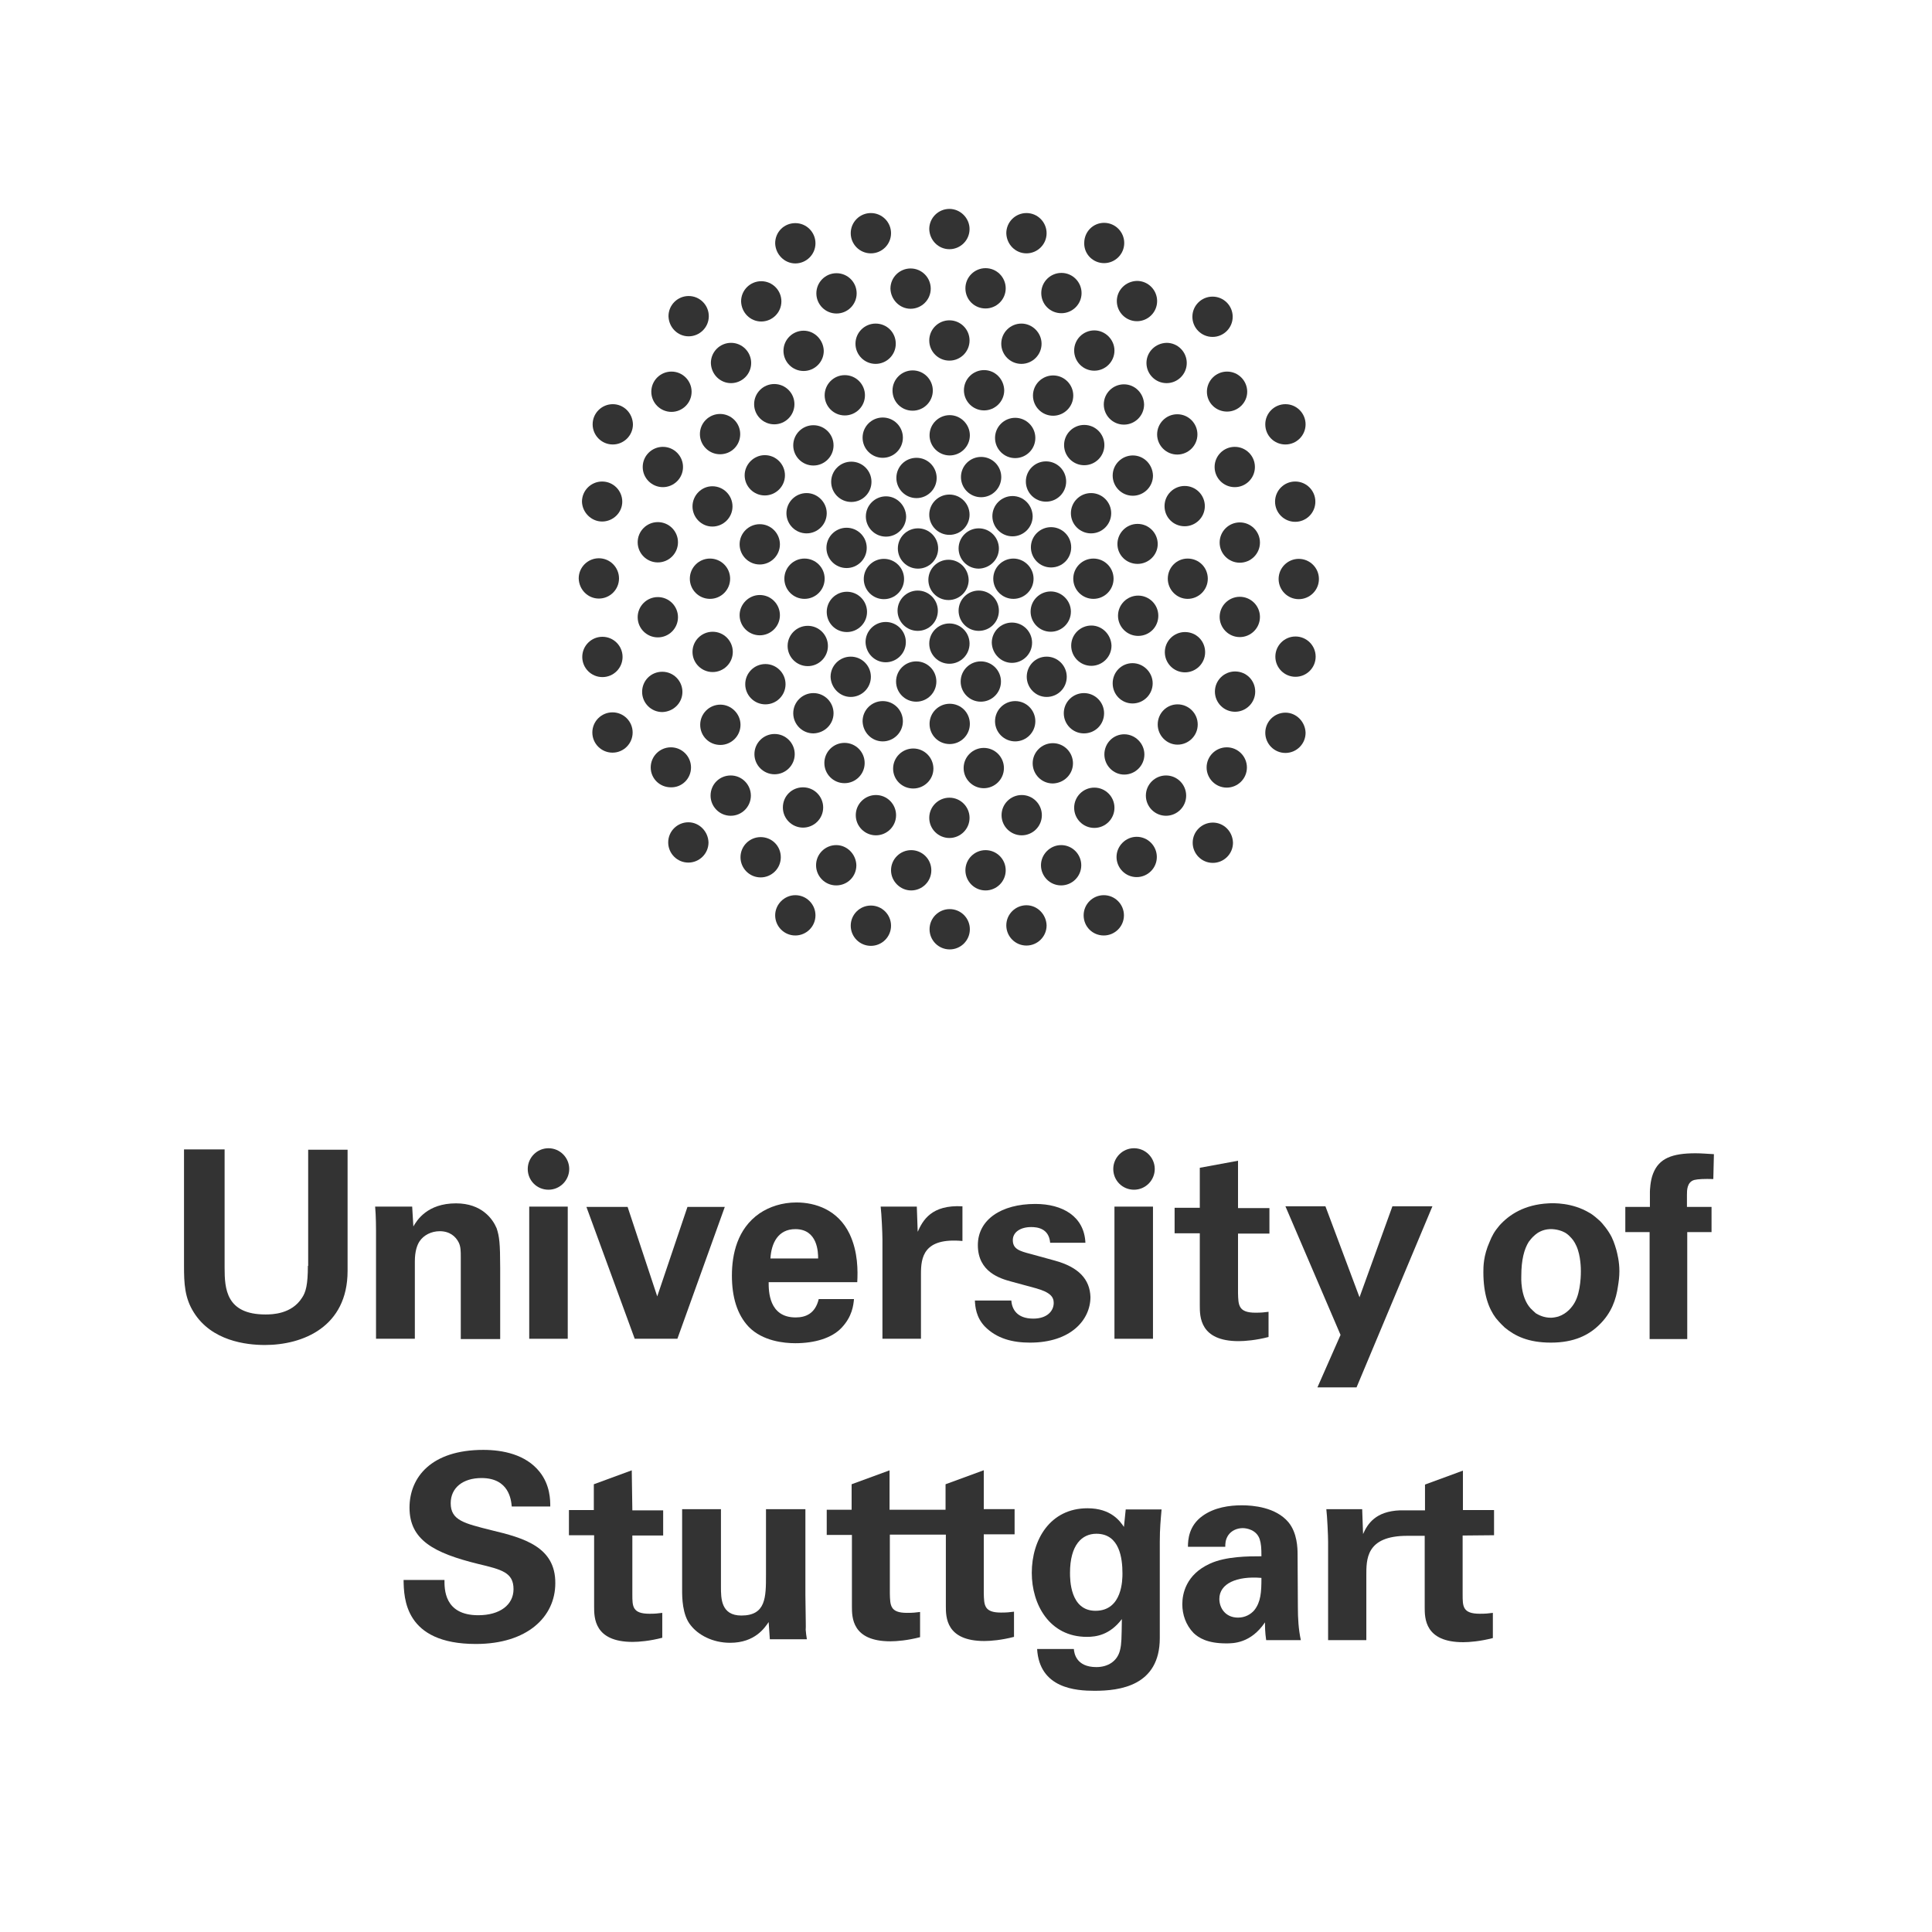 <?xml version="1.0" encoding="UTF-8"?> <svg xmlns="http://www.w3.org/2000/svg" xmlns:xlink="http://www.w3.org/1999/xlink" version="1.1" id="layer" x="0px" y="0px" viewBox="0 0 652 652" style="enable-background:new 0 0 652 652;" xml:space="preserve"> <style type="text/css"> .st0{fill:#333333;} </style> <g> <g> <g> <path class="st0" d="M320.1,188.9c-3.7,0-6.8,3-6.8,6.8c0,3.7,3,6.8,6.8,6.8c3.7,0,6.8-3,6.8-6.8 C326.8,191.9,323.8,188.9,320.1,188.9z"></path> <path class="st0" d="M337.1,185.1c0-3.7-3-6.8-6.8-6.8c-3.7,0-6.8,3-6.8,6.8c0,3.7,3,6.8,6.8,6.8 C334.1,191.8,337.1,188.8,337.1,185.1z"></path> <path class="st0" d="M337.1,206.1c0-3.7-3-6.8-6.8-6.8c-3.7,0-6.8,3-6.8,6.8c0,3.7,3,6.8,6.8,6.8 C334.1,212.9,337.1,209.9,337.1,206.1z"></path> <path class="st0" d="M342,188.5c-3.7,0-6.8,3-6.8,6.8c0,3.7,3,6.8,6.8,6.8c3.7,0,6.8-3,6.8-6.8 C348.8,191.6,345.7,188.5,342,188.5z"></path> <path class="st0" d="M354.7,177.9c-3.7,0-6.8,3-6.8,6.8c0,3.7,3,6.8,6.8,6.8s6.8-3,6.8-6.8C361.5,180.9,358.4,177.9,354.7,177.9z "></path> <path class="st0" d="M354.6,199.6c-3.7,0-6.8,3-6.8,6.8c0,3.7,3,6.8,6.8,6.8c3.7,0,6.8-3,6.8-6.8 C361.4,202.7,358.3,199.6,354.6,199.6z"></path> <path class="st0" d="M341.5,223.7c3.7,0,6.8-3,6.8-6.8c0-3.7-3-6.8-6.8-6.8c-3.7,0-6.8,3-6.8,6.8 C334.8,220.6,337.8,223.7,341.5,223.7z"></path> <circle class="st0" cx="331" cy="230" r="6.8"></circle> <path class="st0" d="M320.5,251.1c3.7,0,6.8-3,6.8-6.8s-3-6.8-6.8-6.8c-3.7,0-6.8,3-6.8,6.8C313.7,248.1,316.7,251.1,320.5,251.1 z"></path> <circle class="st0" cx="369" cy="195.3" r="6.8"></circle> <path class="st0" d="M368.3,211.1c-3.7,0-6.8,3-6.8,6.8c0,3.7,3,6.8,6.8,6.8c3.7,0,6.8-3,6.8-6.8 C375,214.2,372,211.1,368.3,211.1z"></path> <path class="st0" d="M384.1,201c-3.7,0-6.8,3-6.8,6.8c0,3.7,3,6.8,6.8,6.8s6.8-3,6.8-6.8C390.9,204,387.8,201,384.1,201z"></path> <path class="st0" d="M389,230.6c0-3.7-3.1-6.8-6.8-6.8c-3.7,0-6.7,3-6.7,6.8s3,6.8,6.7,6.8C386,237.4,389,234.3,389,230.6z"></path> <path class="st0" d="M372.6,240.7c0-3.7-3-6.8-6.8-6.8c-3.7,0-6.8,3-6.8,6.8c0,3.7,3,6.8,6.8,6.8 C369.6,247.5,372.6,244.5,372.6,240.7z"></path> <path class="st0" d="M342.6,250.2c3.7,0,6.8-3,6.8-6.8c0-3.7-3-6.8-6.8-6.8c-3.7,0-6.8,3-6.8,6.8 C335.8,247.2,338.9,250.2,342.6,250.2z"></path> <path class="st0" d="M332,266c3.7,0,6.8-3,6.8-6.8c0-3.7-3-6.8-6.8-6.8c-3.7,0-6.8,3-6.8,6.8C325.2,263,328.3,266,332,266z"></path> <path class="st0" d="M320.4,282.8c3.7,0,6.8-3,6.8-6.8c0-3.7-3-6.8-6.8-6.8c-3.7,0-6.8,3-6.8,6.8 C313.6,279.8,316.7,282.8,320.4,282.8z"></path> <path class="st0" d="M360,228.4c0-3.7-3-6.8-6.8-6.8c-3.7,0-6.7,3-6.7,6.8c0,3.7,3,6.8,6.7,6.8C357,235.2,360,232.2,360,228.4z"></path> <path class="st0" d="M399.9,213.3c-3.7,0-6.8,3-6.8,6.8c0,3.7,3,6.8,6.8,6.8c3.7,0,6.8-3,6.8-6.8S403.7,213.3,399.9,213.3z"></path> <path class="st0" d="M397.4,237.7c-3.7,0-6.7,3-6.7,6.8c0,3.7,3,6.8,6.7,6.8c3.7,0,6.8-3,6.8-6.8 C404.2,240.7,401.1,237.7,397.4,237.7z"></path> <path class="st0" d="M414,252.2c-3.7,0-6.8,3-6.8,6.8c0,3.7,3,6.8,6.8,6.8c3.7,0,6.8-3,6.8-6.8 C420.8,255.3,417.8,252.2,414,252.2z"></path> <path class="st0" d="M393.5,261.7c-3.7,0-6.8,3-6.8,6.8c0,3.7,3,6.8,6.8,6.8c3.7,0,6.8-3,6.8-6.8 C400.3,264.8,397.3,261.7,393.5,261.7z"></path> <path class="st0" d="M386.2,254.6c0-3.7-3.1-6.8-6.8-6.8c-3.7,0-6.7,3-6.7,6.8c0,3.7,3,6.8,6.7,6.8 C383.1,261.4,386.2,258.4,386.2,254.6z"></path> <circle class="st0" cx="369.3" cy="272.6" r="6.8"></circle> <path class="st0" d="M344.8,281.9c3.7,0,6.8-3,6.8-6.8c0-3.7-3-6.8-6.8-6.8c-3.7,0-6.8,3-6.8,6.8 C338,278.9,341.1,281.9,344.8,281.9z"></path> <path class="st0" d="M362.1,257.6c0-3.7-3-6.8-6.8-6.8c-3.7,0-6.8,3-6.8,6.8c0,3.7,3,6.8,6.8,6.8 C359.1,264.3,362.1,261.3,362.1,257.6z"></path> <path class="st0" d="M409.3,277.6c-3.7,0-6.8,3-6.8,6.8c0,3.7,3,6.8,6.8,6.8c3.7,0,6.8-3,6.8-6.8 C416,280.6,413,277.6,409.3,277.6z"></path> <path class="st0" d="M383.6,282.4c-3.7,0-6.8,3.1-6.8,6.8c0,3.7,3,6.8,6.8,6.8c3.7,0,6.8-3,6.8-6.8 C390.4,285.5,387.4,282.4,383.6,282.4z"></path> <path class="st0" d="M372.5,302.1c-3.7,0-6.8,3-6.8,6.8s3,6.8,6.8,6.8c3.7,0,6.8-3,6.8-6.8C379.3,305.2,376.3,302.1,372.5,302.1z "></path> <path class="st0" d="M358.1,285.2c-3.7,0-6.8,3.1-6.8,6.8c0,3.7,3,6.8,6.8,6.8c3.7,0,6.8-3,6.8-6.8 C364.9,288.3,361.9,285.2,358.1,285.2z"></path> <path class="st0" d="M346.4,305.5c-3.7,0-6.8,3-6.8,6.8c0,3.7,3,6.8,6.8,6.8c3.7,0,6.8-3,6.8-6.8 C353.1,308.6,350.1,305.5,346.4,305.5z"></path> <path class="st0" d="M332.6,286.9c-3.7,0-6.8,3-6.8,6.8c0,3.7,3,6.8,6.8,6.8c3.7,0,6.8-3,6.8-6.8 C339.4,289.9,336.3,286.9,332.6,286.9z"></path> <circle class="st0" cx="320.5" cy="313.6" r="6.8"></circle> <path class="st0" d="M307.5,286.9c-3.7,0-6.8,3-6.8,6.8c0,3.7,3.1,6.8,6.8,6.8c3.7,0,6.8-3,6.8-6.8 C314.3,289.9,311.2,286.9,307.5,286.9z"></path> <circle class="st0" cx="293.9" cy="312.4" r="6.8"></circle> <path class="st0" d="M268.4,302.1c-3.7,0-6.8,3.1-6.8,6.8c0,3.7,3,6.8,6.8,6.8c3.7,0,6.8-3,6.8-6.8 C275.2,305.2,272.2,302.1,268.4,302.1z"></path> <path class="st0" d="M416.8,226.6c-3.7,0-6.8,3-6.8,6.8c0,3.7,3,6.8,6.8,6.8c3.7,0,6.8-3,6.8-6.8 C423.6,229.6,420.6,226.6,416.8,226.6z"></path> <path class="st0" d="M433.8,240.5c-3.7,0-6.8,3-6.8,6.8c0,3.7,3,6.8,6.8,6.8c3.7,0,6.8-3,6.8-6.8 C440.5,243.6,437.5,240.5,433.8,240.5z"></path> <circle class="st0" cx="437.2" cy="221.6" r="6.8"></circle> <path class="st0" d="M418.4,201.4c-3.7,0-6.8,3-6.8,6.8c0,3.7,3,6.8,6.8,6.8c3.7,0,6.8-3,6.8-6.8 C425.2,204.4,422.1,201.4,418.4,201.4z"></path> <path class="st0" d="M438.3,188.6c-3.7,0-6.8,3-6.8,6.8c0,3.7,3,6.8,6.8,6.8c3.7,0,6.8-3,6.8-6.8 C445.1,191.6,442,188.6,438.3,188.6z"></path> <circle class="st0" cx="418.4" cy="183.1" r="6.8"></circle> <circle class="st0" cx="437.1" cy="169.3" r="6.8"></circle> <circle class="st0" cx="416.7" cy="157.6" r="6.8"></circle> <path class="st0" d="M433.8,150c3.7,0,6.8-3,6.8-6.8c0-3.7-3-6.8-6.8-6.8c-3.7,0-6.8,3-6.8,6.8C427,147,430,150,433.8,150z"></path> <path class="st0" d="M407.3,132.2c0,3.7,3,6.7,6.8,6.7c3.7,0,6.8-3,6.8-6.7c0-3.7-3-6.8-6.8-6.8 C410.3,125.4,407.3,128.5,407.3,132.2z"></path> <circle class="st0" cx="409.2" cy="106.9" r="6.8"></circle> <path class="st0" d="M386.9,122.5c0,3.7,3,6.8,6.8,6.8c3.7,0,6.8-3,6.8-6.8c0-3.7-3-6.8-6.8-6.8 C389.9,115.8,386.9,118.8,386.9,122.5z"></path> <path class="st0" d="M379.3,129.7c-3.7,0-6.8,3-6.8,6.8c0,3.7,3,6.8,6.8,6.8c3.7,0,6.8-3,6.8-6.8 C386,132.7,383,129.7,379.3,129.7z"></path> <circle class="st0" cx="365.9" cy="150.2" r="6.8"></circle> <path class="st0" d="M355.4,126.7c-3.7,0-6.8,3-6.8,6.8c0,3.7,3,6.8,6.8,6.8c3.7,0,6.8-3,6.8-6.8 C362.2,129.8,359.2,126.7,355.4,126.7z"></path> <path class="st0" d="M344.7,109.2c-3.7,0-6.8,3-6.8,6.8c0,3.7,3,6.8,6.8,6.8c3.7,0,6.8-3,6.8-6.8 C351.5,112.3,348.4,109.2,344.7,109.2z"></path> <path class="st0" d="M332.1,124.9c-3.7,0-6.8,3-6.8,6.8c0,3.7,3,6.8,6.8,6.8c3.7,0,6.8-3,6.8-6.8 C338.8,127.9,335.8,124.9,332.1,124.9z"></path> <path class="st0" d="M308,125c-3.7,0-6.8,3-6.8,6.8s3,6.8,6.8,6.8c3.7,0,6.8-3,6.8-6.8C314.8,128.1,311.8,125,308,125z"></path> <circle class="st0" cx="297.9" cy="147.7" r="6.8"></circle> <path class="st0" d="M302.5,161.3c0,3.7,3,6.8,6.8,6.8c3.7,0,6.8-3,6.8-6.8c0-3.7-3-6.8-6.8-6.8 C305.5,154.5,302.5,157.5,302.5,161.3z"></path> <circle class="st0" cx="287.3" cy="162.6" r="6.8"></circle> <path class="st0" d="M272.2,166.4c-3.7,0-6.8,3-6.8,6.8c0,3.7,3,6.8,6.8,6.8c3.7,0,6.8-3,6.8-6.8 C279,169.5,275.9,166.4,272.2,166.4z"></path> <path class="st0" d="M256.4,190.5c3.7,0,6.8-3,6.8-6.8c0-3.7-3-6.8-6.8-6.8c-3.7,0-6.8,3-6.8,6.8 C249.6,187.4,252.6,190.5,256.4,190.5z"></path> <path class="st0" d="M251.3,160.4c0,3.7,3,6.8,6.8,6.8c3.7,0,6.8-3,6.8-6.8c0-3.7-3-6.8-6.8-6.8 C254.4,153.6,251.3,156.7,251.3,160.4z"></path> <path class="st0" d="M233.7,170.9c0,3.7,3,6.8,6.7,6.8c3.7,0,6.8-3,6.8-6.8c0-3.7-3-6.8-6.8-6.8 C236.7,164.1,233.7,167.2,233.7,170.9z"></path> <circle class="st0" cx="222" cy="183" r="6.8"></circle> <path class="st0" d="M203.2,176c3.7,0,6.8-3,6.8-6.7c0-3.7-3-6.8-6.8-6.8c-3.7,0-6.8,3-6.8,6.8C196.5,172.9,199.5,176,203.2,176z "></path> <path class="st0" d="M223.7,164.4c3.7,0,6.8-3,6.8-6.8c0-3.7-3-6.8-6.8-6.8c-3.7,0-6.8,3-6.8,6.8 C216.9,161.4,220,164.4,223.7,164.4z"></path> <path class="st0" d="M206.8,136.4c-3.7,0-6.8,3-6.8,6.8c0,3.7,3,6.8,6.8,6.8c3.7,0,6.8-3,6.8-6.8 C213.5,139.4,210.5,136.4,206.8,136.4z"></path> <path class="st0" d="M226.6,139c3.7,0,6.8-3,6.8-6.8c0-3.7-3-6.8-6.8-6.8c-3.7,0-6.8,3-6.8,6.8S222.9,139,226.6,139z"></path> <path class="st0" d="M243,139.7c-3.7,0-6.8,3-6.8,6.8c0,3.7,3,6.8,6.8,6.8s6.8-3,6.8-6.8C249.8,142.7,246.7,139.7,243,139.7z"></path> <circle class="st0" cx="261.3" cy="136.4" r="6.8"></circle> <circle class="st0" cx="274.5" cy="150.3" r="6.8"></circle> <circle class="st0" cx="239.6" cy="195.3" r="6.8"></circle> <path class="st0" d="M320.5,140.1c-3.7,0-6.8,3-6.8,6.8s3.1,6.8,6.8,6.8c3.7,0,6.8-3,6.8-6.8 C327.3,143.2,324.2,140.1,320.5,140.1z"></path> <path class="st0" d="M369.3,111.5c-3.7,0-6.8,3-6.8,6.8c0,3.7,3,6.8,6.8,6.8c3.7,0,6.8-3,6.8-6.8 C376.1,114.6,373,111.5,369.3,111.5z"></path> <path class="st0" d="M376.9,101.6c0,3.7,3,6.8,6.8,6.8c3.7,0,6.8-3,6.8-6.8c0-3.7-3-6.8-6.8-6.8 C379.9,94.9,376.9,97.9,376.9,101.6z"></path> <path class="st0" d="M358.2,105.7c3.7,0,6.8-3,6.8-6.8c0-3.7-3-6.8-6.8-6.8c-3.7,0-6.8,3-6.8,6.8 C351.4,102.7,354.4,105.7,358.2,105.7z"></path> <path class="st0" d="M372.6,88.8c3.7,0,6.8-3,6.8-6.8c0-3.7-3-6.8-6.8-6.8c-3.7,0-6.7,3-6.7,6.8 C365.8,85.8,368.9,88.8,372.6,88.8z"></path> <path class="st0" d="M346.4,85.5c3.7,0,6.8-3,6.8-6.8c0-3.7-3-6.8-6.8-6.8c-3.7,0-6.8,3-6.8,6.8 C339.7,82.5,342.7,85.5,346.4,85.5z"></path> <path class="st0" d="M320.4,84.1c3.7,0,6.8-3,6.8-6.8c0-3.7-3.1-6.8-6.8-6.8c-3.7,0-6.8,3-6.8,6.8 C313.7,81.1,316.7,84.1,320.4,84.1z"></path> <circle class="st0" cx="293.9" cy="78.7" r="6.8"></circle> <path class="st0" d="M268.4,88.9c3.7,0,6.8-3,6.8-6.8c0-3.7-3-6.8-6.8-6.8s-6.8,3-6.8,6.8C261.7,85.8,264.7,88.9,268.4,88.9z"></path> <path class="st0" d="M307.3,104.2c3.7,0,6.8-3,6.8-6.8c0-3.7-3-6.8-6.8-6.8c-3.7,0-6.8,3-6.8,6.8 C300.6,101.1,303.6,104.2,307.3,104.2z"></path> <circle class="st0" cx="282.3" cy="99" r="6.8"></circle> <path class="st0" d="M271.2,111.6c-3.7,0-6.8,3-6.8,6.8c0,3.7,3,6.8,6.8,6.8c3.7,0,6.8-3,6.8-6.8 C277.9,114.7,274.9,111.6,271.2,111.6z"></path> <path class="st0" d="M246.7,129.3c3.7,0,6.8-3,6.8-6.8c0-3.7-3-6.8-6.8-6.8c-3.7,0-6.8,3-6.8,6.8 C240,126.3,243,129.3,246.7,129.3z"></path> <path class="st0" d="M232.4,113.5c3.7,0,6.8-3,6.8-6.8c0-3.7-3-6.8-6.8-6.8c-3.7,0-6.8,3-6.8,6.8 C225.7,110.5,228.7,113.5,232.4,113.5z"></path> <path class="st0" d="M256.9,108.5c3.7,0,6.8-3,6.8-6.8c0-3.7-3-6.8-6.8-6.8c-3.7,0-6.8,3-6.8,6.8 C250.2,105.5,253.2,108.5,256.9,108.5z"></path> <path class="st0" d="M278.3,133.4c0,3.7,3,6.8,6.8,6.8c3.7,0,6.8-3,6.8-6.8c0-3.7-3-6.8-6.8-6.8 C281.3,126.6,278.3,129.7,278.3,133.4z"></path> <path class="st0" d="M295.5,109.2c-3.7,0-6.8,3-6.8,6.8c0,3.7,3,6.8,6.8,6.8c3.7,0,6.8-3,6.8-6.8 C302.3,112.2,299.3,109.2,295.5,109.2z"></path> <path class="st0" d="M332.6,104.1c3.7,0,6.8-3,6.8-6.8c0-3.7-3-6.8-6.8-6.8c-3.7,0-6.8,3-6.8,6.8 C325.8,101.1,328.8,104.1,332.6,104.1z"></path> <circle class="st0" cx="320.4" cy="114.9" r="6.8"></circle> <circle class="st0" cx="353" cy="162.5" r="6.8"></circle> <path class="st0" d="M341.7,167.4c-3.7,0-6.8,3-6.8,6.8c0,3.7,3,6.8,6.8,6.8c3.7,0,6.8-3,6.8-6.8 C348.4,170.4,345.4,167.4,341.7,167.4z"></path> <circle class="st0" cx="331.1" cy="161" r="6.8"></circle> <circle class="st0" cx="320.4" cy="173.7" r="6.8"></circle> <circle class="st0" cx="309.8" cy="185.1" r="6.8"></circle> <path class="st0" d="M299,167.5c-3.7,0-6.8,3-6.8,6.8c0,3.7,3,6.8,6.8,6.8c3.7,0,6.8-3,6.8-6.8 C305.7,170.6,302.7,167.5,299,167.5z"></path> <circle class="st0" cx="298.3" cy="195.4" r="6.8"></circle> <circle class="st0" cx="285.7" cy="184.9" r="6.8"></circle> <path class="st0" d="M285.8,213.3c3.7,0,6.8-3,6.8-6.8c0-3.7-3-6.8-6.8-6.8c-3.7,0-6.8,3-6.8,6.8 C279,210.3,282,213.3,285.8,213.3z"></path> <circle class="st0" cx="271.5" cy="195.3" r="6.8"></circle> <circle class="st0" cx="272.6" cy="218" r="6.8"></circle> <path class="st0" d="M256.4,214.4c3.7,0,6.8-3,6.8-6.8c0-3.7-3-6.8-6.8-6.8c-3.7,0-6.8,3.1-6.8,6.8 C249.6,211.4,252.7,214.4,256.4,214.4z"></path> <circle class="st0" cx="258.3" cy="230.9" r="6.8"></circle> <path class="st0" d="M243.1,251.4c3.7,0,6.8-3,6.8-6.8c0-3.7-3.1-6.8-6.8-6.8c-3.7,0-6.8,3-6.8,6.8 C236.3,248.4,239.3,251.4,243.1,251.4z"></path> <path class="st0" d="M230.3,233.5c0-3.7-3-6.8-6.8-6.8s-6.8,3-6.8,6.8c0,3.7,3,6.8,6.8,6.8C227.3,240.2,230.3,237.2,230.3,233.5z "></path> <circle class="st0" cx="203.3" cy="221.7" r="6.8"></circle> <circle class="st0" cx="222" cy="208.3" r="6.8"></circle> <path class="st0" d="M202.1,202c3.7,0,6.8-3,6.8-6.8c0-3.7-3-6.8-6.8-6.8c-3.7,0-6.8,3-6.8,6.8C195.4,199,198.4,202,202.1,202z"></path> <path class="st0" d="M240.5,226.8c3.7,0,6.8-3,6.8-6.8c0-3.7-3-6.8-6.8-6.8c-3.7,0-6.8,3-6.8,6.8S236.8,226.8,240.5,226.8z"></path> <circle class="st0" cx="206.7" cy="247.2" r="6.8"></circle> <path class="st0" d="M233.2,259c0-3.7-3-6.8-6.8-6.8c-3.7,0-6.8,3-6.8,6.8c0,3.7,3,6.7,6.8,6.7 C230.1,265.8,233.2,262.8,233.2,259z"></path> <path class="st0" d="M316.5,206.1c0-3.7-3-6.8-6.8-6.8c-3.7,0-6.8,3-6.8,6.8c0,3.7,3,6.8,6.8,6.8 C313.5,212.9,316.5,209.9,316.5,206.1z"></path> <circle class="st0" cx="320.4" cy="217.2" r="6.8"></circle> <circle class="st0" cx="309.2" cy="230" r="6.8"></circle> <path class="st0" d="M297.9,250.2c3.7,0,6.8-3,6.8-6.8c0-3.7-3-6.8-6.8-6.8c-3.7,0-6.8,3-6.8,6.8 C291.2,247.2,294.2,250.2,297.9,250.2z"></path> <path class="st0" d="M308.2,266.1c3.7,0,6.8-3,6.8-6.7c0-3.7-3-6.8-6.8-6.8c-3.7,0-6.8,3-6.8,6.8 C301.4,263.1,304.4,266.1,308.2,266.1z"></path> <path class="st0" d="M295.6,281.9c3.7,0,6.8-3,6.8-6.8c0-3.7-3-6.8-6.8-6.8c-3.7,0-6.8,3-6.8,6.8S291.9,281.9,295.6,281.9z"></path> <path class="st0" d="M271,279.3c3.7,0,6.8-3,6.8-6.8c0-3.7-3-6.8-6.8-6.8s-6.8,3-6.8,6.8C264.2,276.3,267.3,279.3,271,279.3z"></path> <path class="st0" d="M261.4,261.3c3.7,0,6.8-3,6.8-6.8c0-3.7-3-6.8-6.8-6.8c-3.7,0-6.8,3-6.8,6.8 C254.6,258.3,257.7,261.3,261.4,261.3z"></path> <circle class="st0" cx="285" cy="257.5" r="6.8"></circle> <path class="st0" d="M281.3,240.7c0-3.7-3-6.8-6.8-6.8c-3.7,0-6.8,3-6.8,6.8c0,3.7,3,6.8,6.8,6.8 C278.3,247.4,281.3,244.4,281.3,240.7z"></path> <path class="st0" d="M287.1,235.2c3.7,0,6.8-3,6.8-6.8c0-3.7-3-6.8-6.8-6.8c-3.7,0-6.8,3-6.8,6.8 C280.4,232.1,283.4,235.2,287.1,235.2z"></path> <path class="st0" d="M298.9,223.5c3.7,0,6.8-3,6.8-6.8c0-3.7-3-6.8-6.8-6.8c-3.7,0-6.8,3-6.8,6.8 C292.2,220.5,295.2,223.5,298.9,223.5z"></path> <path class="st0" d="M253.4,268.5c0-3.7-3-6.8-6.8-6.8s-6.8,3-6.8,6.8c0,3.7,3,6.8,6.8,6.8C250.4,275.3,253.4,272.2,253.4,268.5z "></path> <path class="st0" d="M256.7,282.5c-3.7,0-6.8,3-6.8,6.8c0,3.7,3,6.8,6.8,6.8c3.7,0,6.8-3,6.8-6.8 C263.5,285.5,260.5,282.5,256.7,282.5z"></path> <path class="st0" d="M232.3,277.5c-3.7,0-6.8,3-6.8,6.8c0,3.7,3,6.8,6.8,6.8c3.7,0,6.8-3,6.8-6.8 C239,280.6,236,277.5,232.3,277.5z"></path> <path class="st0" d="M282.2,285.2c-3.7,0-6.8,3-6.8,6.8c0,3.7,3,6.8,6.8,6.8c3.8,0,6.8-3,6.8-6.8 C288.9,288.3,285.9,285.2,282.2,285.2z"></path> <path class="st0" d="M342.6,141c-3.7,0-6.8,3-6.8,6.8c0,3.7,3,6.8,6.8,6.8c3.7,0,6.8-3,6.8-6.8C349.4,144,346.3,141,342.6,141z"></path> <path class="st0" d="M390.5,146.6c0,3.7,3,6.8,6.8,6.8c3.7,0,6.8-3,6.8-6.8c0-3.7-3-6.8-6.8-6.8 C393.5,139.8,390.5,142.9,390.5,146.6z"></path> <path class="st0" d="M382.3,153.7c-3.7,0-6.8,3-6.8,6.8c0,3.7,3,6.8,6.8,6.8c3.7,0,6.8-3,6.8-6.8 C389,156.7,386,153.7,382.3,153.7z"></path> <path class="st0" d="M399.8,177.6c3.7,0,6.8-3,6.8-6.8c0-3.7-3-6.8-6.8-6.8c-3.7,0-6.8,3-6.8,6.8 C393,174.6,396,177.6,399.8,177.6z"></path> <path class="st0" d="M400.8,188.5c-3.7,0-6.7,3-6.7,6.8c0,3.7,3,6.8,6.7,6.8c3.7,0,6.8-3,6.8-6.8 C407.6,191.5,404.6,188.5,400.8,188.5z"></path> <path class="st0" d="M377.1,183.6c0,3.7,3,6.7,6.8,6.7c3.7,0,6.8-3,6.8-6.7c0-3.7-3-6.8-6.8-6.8S377.1,179.9,377.1,183.6z"></path> <circle class="st0" cx="368.2" cy="173.2" r="6.8"></circle> </g> </g> <g> <g> <path class="st0" d="M165.8,516.4c-9.1-2.3-13.7-3.3-13.7-9.1c0-5.2,4.1-8.5,10.4-8.5c9.3,0,10,7.4,10.2,9.6h13 c0-2.1,0-7.2-3.6-11.7c-4.7-5.9-12.5-7.4-19-7.4c-17.5,0-24.9,9.2-24.9,19.5c0,10.9,8.2,15.3,23.2,19c8,1.9,11.9,2.9,11.9,8.5 c0,5.3-4.6,8.8-11.9,8.8c-11.6,0-11.4-9-11.4-11.9h-13.8c0.1,6.1,0.3,21.6,24.4,21.6c17.4,0,26.8-9.2,26.8-20.5 C187.5,522,176.7,519,165.8,516.4z"></path> <path class="st0" d="M213.2,496.2l-12.8,4.7v8.7H192v8.5h8.5v24.1c0,3.7,0,11.9,13,11.9c2.1,0,5.8-0.3,10-1.4v-8.4 c-1.6,0.2-2.4,0.3-4.3,0.3c-5.8,0-5.8-2.5-5.8-6.5v-19.9h10.4v-8.5h-10.4L213.2,496.2L213.2,496.2z"></path> <path class="st0" d="M271.8,538.3v-29h-13.3v22.2c0,7.5,0,13.7-8.3,13.7c-6.9,0-6.9-5.8-6.9-9.7v-26.2h-13.1v27.4 c0,2.2,0,8.3,2.9,11.8c2.5,3.2,7.3,5.9,13.3,5.9c8.4,0,11.7-5.1,13-7l0.4,5.8h12.5c-0.2-1.2-0.3-2-0.4-3.2 C272,548.9,271.9,547.8,271.8,538.3z"></path> <path class="st0" d="M331.9,496.2l-12.8,4.7v8.6h-18.9v-13.3l-12.8,4.7v8.6H279v8.5h8.5v24.1c0,3.7,0,11.8,13,11.8 c2.1,0,5.8-0.3,10-1.4v-8.5c-1.6,0.2-2.4,0.3-4.4,0.3c-5.7,0-5.7-2.5-5.8-6.5v-19.9h18.9v24.1c0,3.7,0,11.8,13,11.8 c2.1,0,5.8-0.3,10-1.4v-8.5c-1.6,0.2-2.4,0.3-4.4,0.3c-5.7,0-5.7-2.5-5.8-6.5v-19.9h10.4v-8.5h-10.4V496.2z"></path> <path class="st0" d="M379.3,515.3c-1.3-1.9-4.3-6.3-12.3-6.3c-12.6,0-18.8,10.6-18.8,21.8c0,10.6,5.9,21.6,18.6,21.6 c3.1,0,7.7-0.6,11.8-6c-0.1,6.7-0.1,8.3-0.6,10.4c-0.9,3.9-4.2,5.8-8,5.8c-6.9,0-7.5-4.8-7.6-6.1H350 c0.8,13.3,13.1,14.1,19.4,14.1c8.4,0,22-1.6,22-17.8v-32.5c0-4.4,0.3-7.4,0.6-10.9h-12.1L379.3,515.3z M369.7,543.6 c-8.6,0-8.6-10.6-8.6-12.8c0-9.4,4-13.2,8.9-13.2c7.9,0,8.8,8.4,8.8,13.4C378.8,533,378.8,543.6,369.7,543.6z"></path> <path class="st0" d="M437.9,524.5c0-2-0.1-7.2-3.1-10.8c-4.3-5.1-12-5.7-15.7-5.7c-4.2,0-9.3,0.7-13.3,3.6 c-4.6,3.3-4.9,8-4.9,10.4h12.6c0-1,0-2.4,1-3.9c1.1-1.6,3-2.4,4.9-2.4c1.2,0,4.6,0.5,5.7,3.7c0.5,1.6,0.6,3,0.6,5.8 c-4.3,0-12,0-17.4,2.5c-8.1,3.7-9.3,10.2-9.3,13.7c0,3.5,1.2,7,3.8,9.7c1.7,1.6,4.6,3.5,11,3.5c2.4,0,8.3,0,13.1-7.1 c0,1.3,0,3.3,0.4,6H439c-0.8-3.7-1-7.4-1-11.2L437.9,524.5z M423.3,543.4c-1.2,1.4-3.1,2.5-5.5,2.5c-4.3,0-6.3-3.3-6.3-6.3 c0-5.2,5.9-7.8,14.2-7.1C425.7,537.3,425.5,540.6,423.3,543.4z"></path> <path class="st0" d="M504.2,518.1v-8.5h-10.5v-13.3l-12.8,4.7v8.7h-8.4l0,0c-8.3,0.3-11,4.6-12.5,8l-0.3-8.4h-12.1 c0.3,2.5,0.6,8.9,0.6,11v33.2h12.9v-21.7c0-5.5-0.2-13.5,13.8-13.5h5.9v24.1c0,3.7,0,11.8,13,11.8c2.1,0,5.8-0.3,10-1.4v-8.5 c-1.6,0.2-2.4,0.3-4.4,0.3c-5.8,0-5.8-2.5-5.8-6.5v-19.9L504.2,518.1L504.2,518.1L504.2,518.1L504.2,518.1z"></path> </g> <g> <g> <path class="st0" d="M103.9,427.2c0,6.4-0.7,8.9-2,10.8c-3.5,5.5-10.1,5.6-12.3,5.6c-13.3,0-13.8-8.7-13.8-15.7v-40H62.1v39.3 c0,5.9,0.2,10.8,3.3,15.7c6,9.6,17.6,11,24,11c12.8,0,27.9-6.1,27.9-25V388h-13.3V427.2z"></path> <path class="st0" d="M153.9,406.1c-9.7,0-13.2,5.7-14.4,7.8l-0.4-6.7h-12.5c0.3,3.1,0.3,7.9,0.3,8.1v36.5H140v-26.1 c0-3.5,0.8-5.6,1.6-6.8c1.4-2.1,4-3.4,6.8-3.4c3.4,0,5.4,1.8,6.4,3.8c0.7,1.4,0.7,3,0.7,4.9v27.7h13.3v-24.1 c0-8.3-0.3-10.6-1.2-13.3C166.3,411.4,162.6,406.1,153.9,406.1z"></path> <rect x="178.6" y="407.2" class="st0" width="13" height="44.6"></rect> <polygon class="st0" points="221.8,437.5 211.8,407.3 197.9,407.3 214.2,451.8 228.6,451.8 244.6,407.3 232,407.3 "></polygon> <path class="st0" d="M268.8,405.8c-4.8,0-9.1,1.4-12.5,3.7c-7.5,5.2-9.3,13.8-9.3,21c0,7.1,1.7,13.1,5.7,17.3 c4.7,4.8,11.9,5.5,15.7,5.5c6.5,0,12.3-1.7,15.6-5.2c3.6-3.8,4-7.6,4.2-9.7h-11.9c-1.2,5-4.5,6.2-7.8,6.2c-9.1,0-9.1-9-9.1-11.9 h29.9c0.2-3.7,0.3-10.2-2.6-16.3C282.8,408.3,275.2,405.8,268.8,405.8z M260,424.7c0.3-5.2,2.6-9.9,8.4-9.9 c7.6,0,7.7,7.9,7.7,9.9H260z"></path> <path class="st0" d="M309.7,415.7l-0.3-8.5h-12.2c0.3,2.5,0.6,9,0.6,11.1v33.5h13v-21.9c0-5.5,0.8-12.3,14-11.1v-11.7 C314.3,406.5,311.4,411.9,309.7,415.7z"></path> <path class="st0" d="M355.9,425.4l-8-2.2c-3.9-1-6.1-1.7-6.1-4.7c0-2.7,2.6-4.4,6.2-4.4c2,0,6,0.4,6.4,5.3h11.9 c-0.4-8.9-7.7-13.1-16.9-13.1c-11.5,0-19.4,5.3-19.4,13.9c0,9.1,7.6,11.3,11.3,12.3l8.1,2.2c5.1,1.4,6.2,3,6.2,5 c0,2.7-2.2,5.3-6.9,5.3c-5.5,0-7.2-3.2-7.4-6.1h-12.3c0.1,2.1,0.4,5.6,3.3,8.7c4.1,4.2,9.5,5.5,15.3,5.5 c13.8,0,20.4-7.7,20.4-15.4C367.8,431.7,364,427.6,355.9,425.4z"></path> <rect x="376.1" y="407.2" class="st0" width="13" height="44.6"></rect> <path class="st0" d="M417.9,391.7l-13,2.4v13.5h-8.5v8.6h8.5v24.4c0,3.7,0,12,13.1,12c2.1,0,5.9-0.3,10.1-1.4v-8.5 c-1.6,0.2-2.4,0.3-4.4,0.3c-5.8,0-5.8-2.6-5.9-6.6v-20.1h10.6v-8.6h-10.6V391.7z"></path> <path class="st0" d="M382.7,387.5c-3.9,0-7,3.2-7,7c0,3.9,3.1,7,7,7c3.9,0,7-3.2,7-7C389.7,390.7,386.6,387.5,382.7,387.5z"></path> <path class="st0" d="M185.1,387.5c-3.9,0-7,3.2-7,7c0,3.9,3.1,7,7,7c3.9,0,7-3.2,7-7C192.1,390.7,189,387.5,185.1,387.5z"></path> </g> <g> <path class="st0" d="M447.3,407.1l11.5,30.7l11.1-30.7h13.5l-25.6,61.1h-13.2l7.8-17.7l-18.6-43.4 C433.7,407.1,447.3,407.1,447.3,407.1z"></path> <path class="st0" d="M540,412.1c0.8,0.8,2.7,3,3.9,5.4c0.9,1.8,1.5,4.1,1.6,4.4c0.3,1.2,1,3.8,1,7.1c0,1.8-0.2,3.4-0.5,5.2 c-0.6,4.2-2.1,8.9-6.4,13c-3.4,3.3-8.3,5.9-16.2,5.9c-7.6,0-12.1-2.2-15.6-5.1c-1.6-1.5-2.6-2.7-3-3.2c-2.4-3.2-4.2-8-4.2-15.5 c0-1.8,0-5.5,2.1-10.2c0.8-2,1.6-3.5,3.3-5.5c3.3-3.7,8.5-7.1,16.6-7.5c1.6-0.1,8-0.3,13.8,3.2c0.8,0.4,1.3,0.9,2,1.4L540,412.1 z M518.1,416.7c-1.2,1-1.8,1.9-2.2,2.4c-1.5,2.4-2.5,6-2.5,11.5c0,0.4-0.4,7,3.1,10.9c0.3,0.3,1.2,1.2,1.8,1.7 c1,0.6,2.7,1.5,5.1,1.5c0.5,0,1.4-0.1,2.5-0.4c3-1,4.7-3.3,5.5-4.7c2.2-3.8,2.1-10.3,2.1-10.6c0-0.7,0-5.2-1.5-8.5 c-0.7-1.6-1.5-2.5-2-3c-0.8-0.9-1.6-1.4-2-1.6c-0.7-0.4-2.7-1.2-5-1.1C520.6,414.9,518.9,416,518.1,416.7z"></path> <path class="st0" d="M578.2,397.9c-2.9-0.1-5.2,0-6.4,0.3c-2.5,0.7-2.5,3.5-2.5,5v4.1h8.3v8.5h-8.2v36.1h-12.7v-36.1h-8.2v-8.5 h8.3v-5.1c0-0.3,0.1-3.8,1.1-6.2c2-5.1,6.4-6.8,14.3-6.8c2,0,4.1,0.2,6.2,0.3L578.2,397.9z"></path> </g> </g> </g> </g> </svg> 